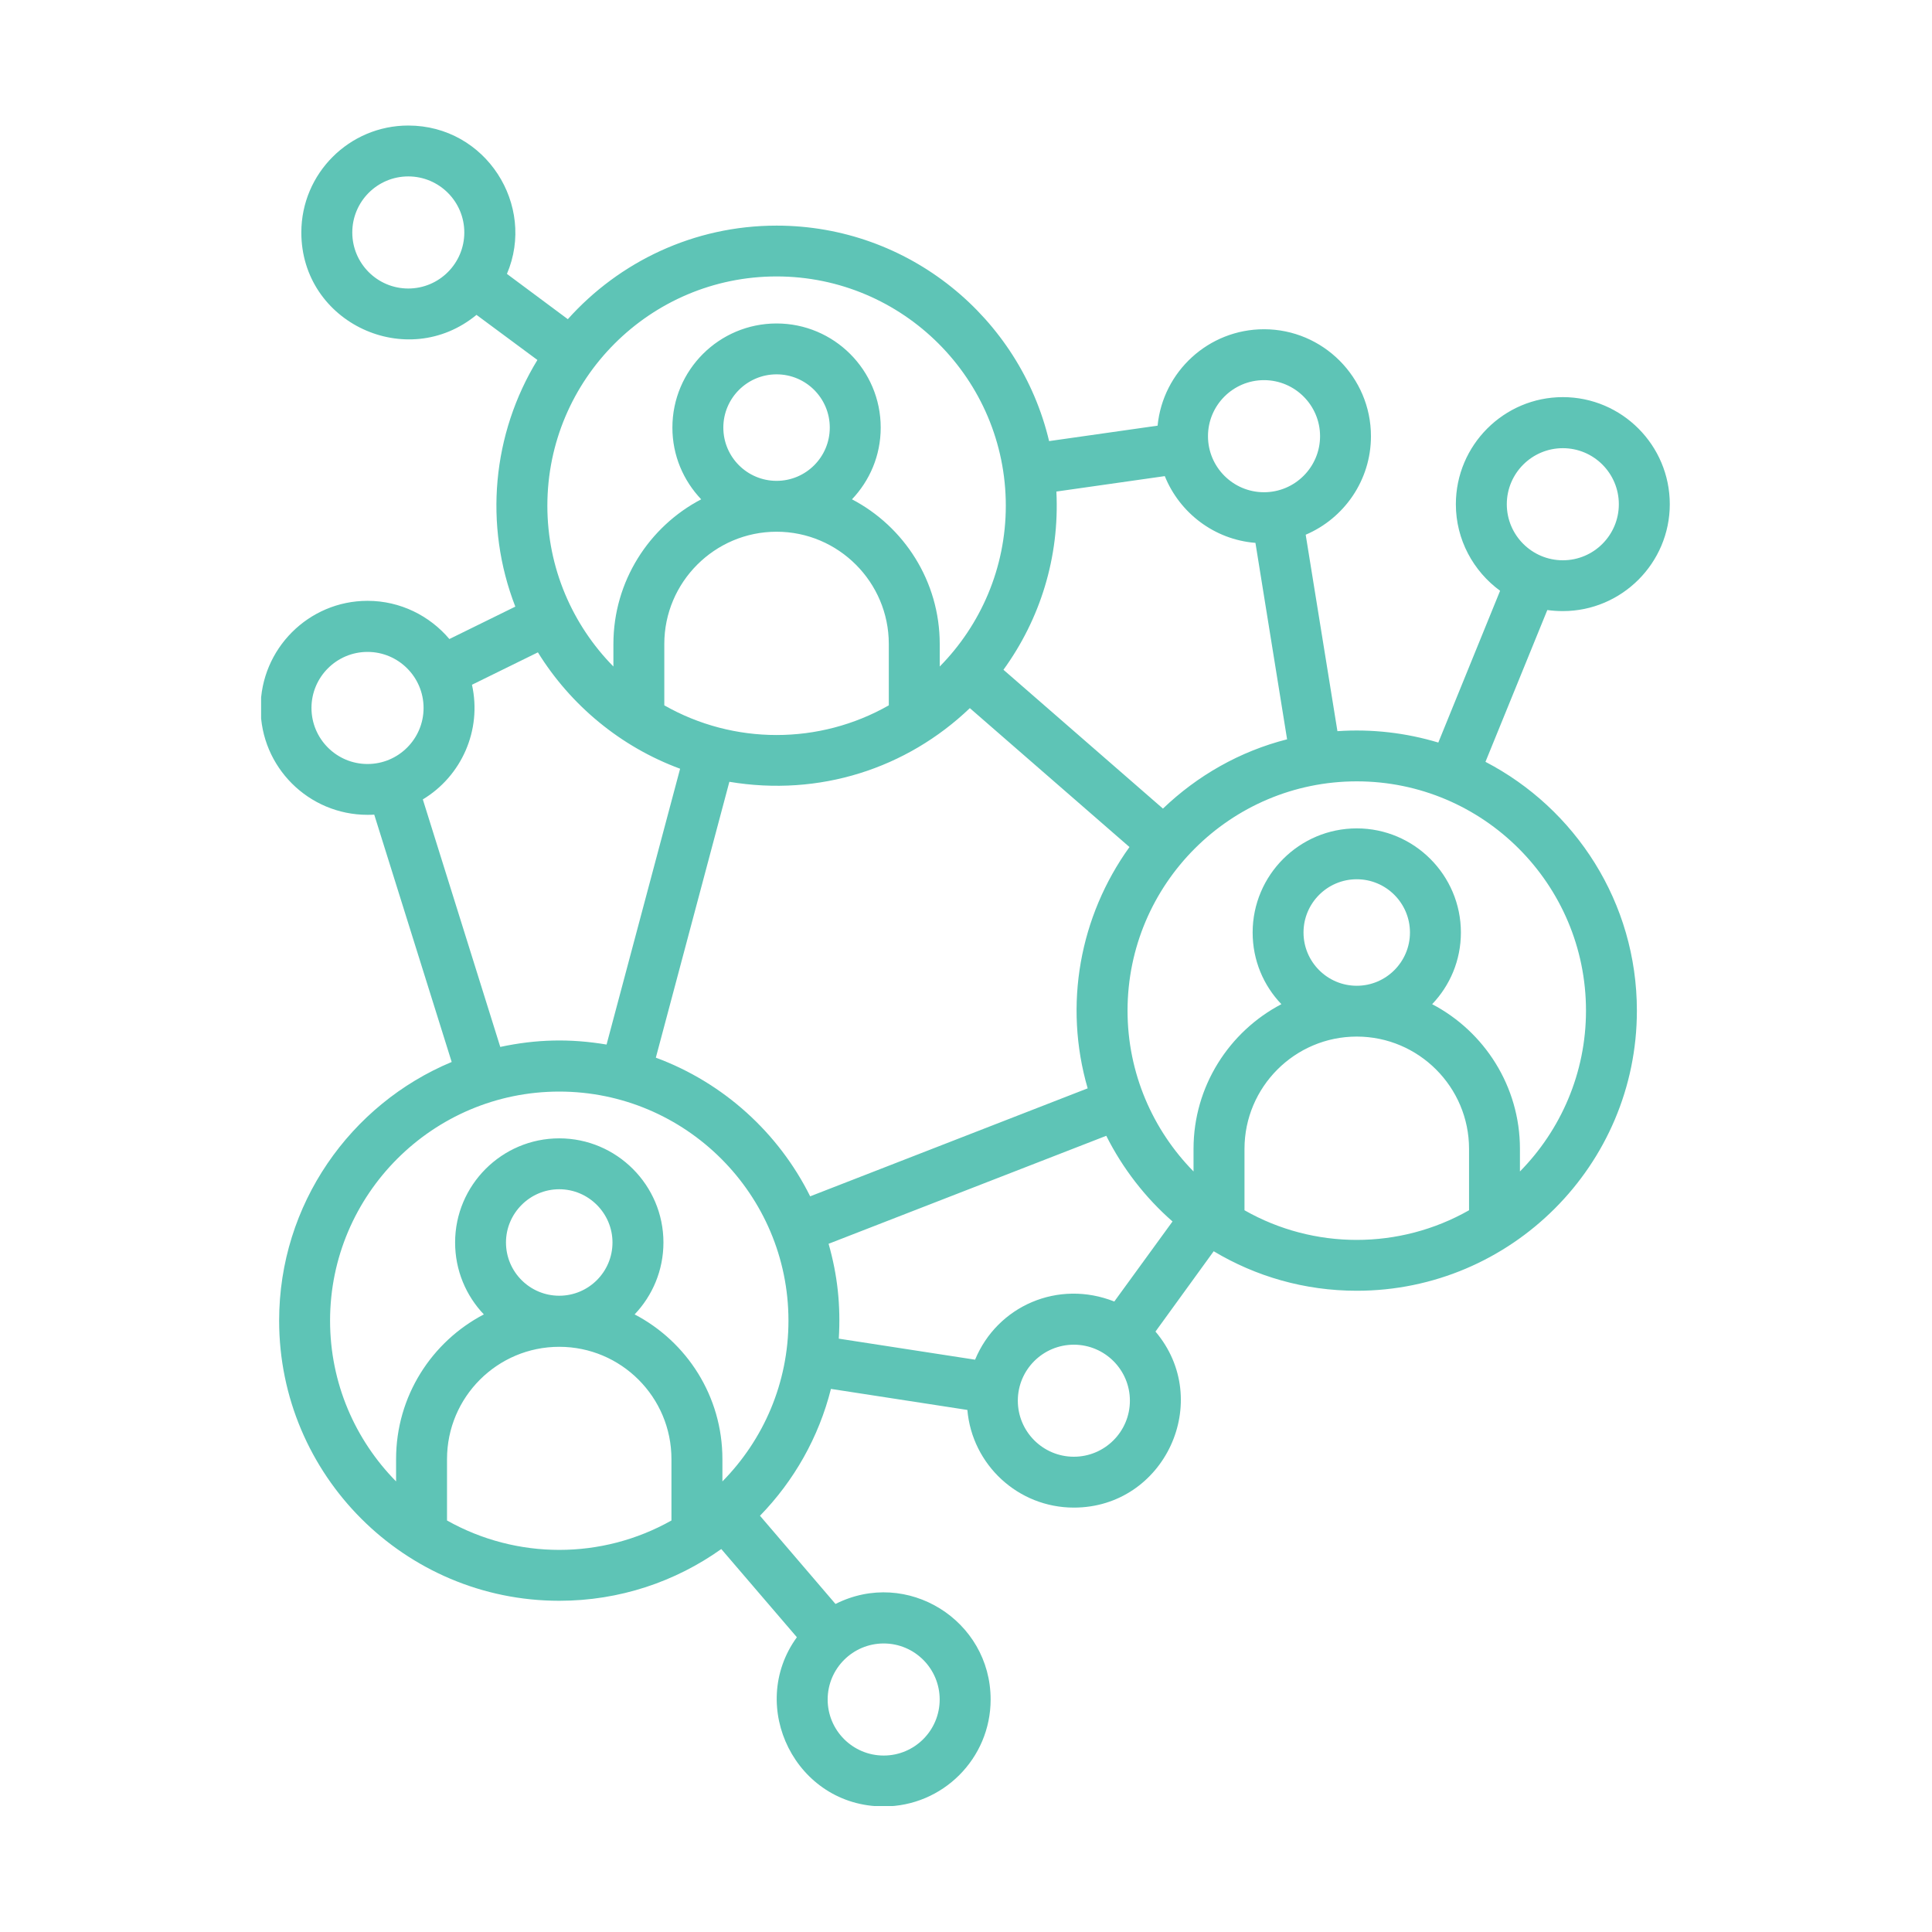 <svg xmlns="http://www.w3.org/2000/svg" xmlns:xlink="http://www.w3.org/1999/xlink" width="500" zoomAndPan="magnify" viewBox="0 0 375 375" height="500" preserveAspectRatio="xMidYMid meet" version="1.0"><defs><clipPath id="afbc478bba"><path d="M 50.68 24.297 L 324.43 24.297 L 324.43 350.547 L 50.68 350.547 Z M 50.68 24.297 " clip-rule="nonzero"/></clipPath></defs><rect x="-37.5" width="450" fill="#ffffff" y="-37.5" height="450" fill-opacity="1"/><rect x="-37.5" width="450" fill="#ffffff" y="-37.5" height="450" fill-opacity="1"/><g clip-path="url(#afbc478bba)"><path fill="#5ec4b6" d="M 303.348 86.992 C 309.348 86.992 314.215 91.871 314.215 97.871 C 314.215 103.871 309.348 108.75 303.348 108.75 C 297.348 108.75 292.469 103.871 292.469 97.871 C 292.469 91.871 297.348 86.992 303.348 86.992 Z M 307.84 196.168 C 307.84 208.289 302.938 219.336 295.02 227.379 L 295.02 222.996 C 295.02 210.836 288.098 200.211 277.98 194.91 C 281.434 191.289 283.559 186.41 283.559 181 C 283.559 169.867 274.492 160.789 263.348 160.789 C 252.203 160.789 243.137 169.867 243.137 181 C 243.137 186.41 245.25 191.289 248.715 194.91 C 238.598 200.211 231.664 210.836 231.664 222.996 L 231.664 227.379 C 223.758 219.336 218.855 208.289 218.855 196.168 C 218.855 171.621 238.812 151.66 263.348 151.66 C 287.883 151.66 307.84 171.621 307.84 196.168 Z M 253.012 181 C 253.012 186.699 257.648 191.336 263.348 191.336 C 269.035 191.336 273.672 186.699 273.672 181 C 273.672 175.289 269.035 170.664 263.348 170.664 C 257.648 170.664 253.012 175.289 253.012 181 Z M 241.555 234.91 C 255.039 242.59 271.656 242.578 285.141 234.91 L 285.141 222.996 C 285.141 210.992 275.363 201.199 263.348 201.199 C 251.32 201.199 241.555 210.992 241.555 222.996 Z M 216.285 252.625 L 227.586 237.086 C 222.297 232.461 217.902 226.785 214.727 220.457 L 160.828 241.418 C 162.566 247.516 163.195 253.383 162.809 259.832 L 189.262 263.914 C 193.598 253.457 205.395 248.312 216.285 252.625 Z M 208.434 282.75 C 202.434 282.75 197.559 277.871 197.559 271.871 C 197.559 265.867 202.434 261.004 208.434 261.004 C 214.426 261.004 219.312 265.867 219.312 271.871 C 219.312 277.871 214.438 282.75 208.434 282.75 Z M 140.219 287.543 L 140.219 283.207 C 140.219 271 133.301 260.41 123.18 255.125 C 126.633 251.5 128.773 246.586 128.773 241.164 C 128.773 230.035 119.691 220.953 108.547 220.953 C 97.402 220.953 88.336 230.035 88.336 241.164 C 88.336 246.586 90.461 251.5 93.914 255.125 C 83.797 260.41 76.879 271 76.879 283.207 L 76.879 287.543 C 68.957 279.5 64.066 268.5 64.066 256.332 C 64.066 231.832 84.027 211.875 108.547 211.875 C 133.082 211.875 153.039 231.832 153.039 256.332 C 153.039 268.5 148.148 279.5 140.219 287.543 Z M 182.391 329.871 C 182.391 335.875 177.527 340.75 171.527 340.75 C 165.523 340.75 160.648 335.875 160.648 329.871 C 160.648 323.871 165.523 318.996 171.527 318.996 C 177.527 318.996 182.391 323.871 182.391 329.871 Z M 98.211 241.164 C 98.211 246.875 102.848 251.5 108.547 251.5 C 114.246 251.5 118.883 246.875 118.883 241.164 C 118.883 235.504 114.246 230.832 108.547 230.832 C 102.848 230.832 98.211 235.504 98.211 241.164 Z M 86.766 295.125 C 100.289 302.73 116.805 302.742 130.328 295.125 L 130.328 283.207 C 130.328 271.168 120.562 261.414 108.547 261.414 C 96.535 261.414 86.766 271.168 86.766 283.207 Z M 82.07 155.164 C 89.566 150.648 93.574 141.75 91.609 132.91 L 104.406 126.621 C 110.77 136.906 120.477 144.961 132.008 149.211 L 117.734 202.746 C 110.66 201.562 104.105 201.707 97.102 203.207 Z M 60.457 137.414 C 60.457 143.414 65.336 148.293 71.336 148.293 C 77.336 148.293 82.215 143.414 82.215 137.414 C 82.215 131.414 77.336 126.535 71.336 126.535 C 65.336 126.535 60.457 131.414 60.457 137.414 Z M 150.734 53.656 C 126.199 53.656 106.242 73.617 106.242 98.16 C 106.242 110.285 111.145 121.332 119.062 129.371 L 119.062 125.004 C 119.062 112.832 125.984 102.207 136.102 96.918 C 132.648 93.285 130.512 88.418 130.512 82.996 C 130.512 71.828 139.578 62.785 150.734 62.785 C 161.879 62.785 170.945 71.828 170.945 82.996 C 170.945 88.418 168.82 93.285 165.367 96.918 C 175.484 102.207 182.402 112.832 182.402 125.004 L 182.402 129.371 C 190.324 121.332 195.227 110.285 195.227 98.16 C 195.227 73.617 175.27 53.656 150.734 53.656 Z M 150.734 103.207 C 138.719 103.207 128.941 113 128.941 124.988 L 128.941 136.906 C 142.426 144.586 159.039 144.586 172.516 136.906 L 172.516 124.988 C 172.516 113 162.746 103.207 150.734 103.207 Z M 140.398 82.996 C 140.398 77.285 145.035 72.66 150.734 72.66 C 156.434 72.66 161.059 77.285 161.059 82.996 C 161.059 88.707 156.434 93.332 150.734 93.332 C 145.035 93.332 140.398 88.707 140.398 82.996 Z M 211.117 211.246 C 206.406 195.031 209.559 177.863 219.23 164.41 L 188.246 137.449 C 175.957 149.199 159.004 154.668 141.57 151.746 L 127.297 205.293 C 140.375 210.125 151.098 219.832 157.254 232.207 Z M 226.086 92.414 L 205.043 95.41 C 205.684 108.207 201.855 120.223 194.77 130 L 225.727 156.949 C 232.379 150.574 240.637 145.828 249.824 143.5 L 243.68 105.371 C 235.688 104.742 228.961 99.539 226.086 92.414 Z M 245.344 73.785 C 251.336 73.785 256.223 78.664 256.223 84.664 C 256.223 90.664 251.336 95.543 245.344 95.543 C 239.344 95.543 234.469 90.664 234.469 84.664 C 234.469 78.664 239.344 73.785 245.344 73.785 Z M 79.246 56 C 73.242 56 68.379 51.121 68.379 45.121 C 68.379 39.121 73.242 34.242 79.246 34.242 C 85.246 34.242 90.121 39.121 90.121 45.121 C 90.121 51.121 85.246 56 79.246 56 Z M 303.348 118.613 C 314.797 118.613 324.105 109.281 324.105 97.871 C 324.105 86.414 314.797 77.082 303.348 77.082 C 291.902 77.082 282.582 86.414 282.582 97.871 C 282.582 104.742 285.973 110.875 291.168 114.668 L 279.176 144.129 C 272.898 142.242 266.316 141.461 259.594 141.918 L 253.434 103.789 C 260.871 100.625 266.102 93.246 266.102 84.664 C 266.102 73.242 256.793 63.906 245.344 63.906 C 234.586 63.906 225.715 72.117 224.688 82.621 L 203.629 85.617 C 197.957 61.664 176.402 43.793 150.734 43.793 C 134.652 43.793 120.176 50.832 110.215 61.953 L 98.395 53.164 C 104.082 39.832 94.312 24.367 79.246 24.367 C 67.797 24.367 58.488 33.664 58.488 45.121 C 58.488 62.688 79.016 72.215 92.488 61.117 L 104.309 69.871 C 95.543 84.215 93.879 101.918 100.023 117.746 L 87.227 124.035 C 83.41 119.531 77.711 116.621 71.336 116.621 C 59.891 116.621 50.582 125.957 50.582 137.414 C 50.582 148.871 59.891 158.156 71.336 158.156 C 71.781 158.156 72.207 158.156 72.641 158.121 L 87.672 206.129 C 68.016 214.324 54.18 233.754 54.18 256.332 C 54.18 286.336 78.566 310.711 108.559 310.711 C 120.273 310.711 131.113 306.992 140 300.668 L 154.672 317.785 C 144.926 331.215 154.453 350.629 171.527 350.629 C 182.973 350.629 192.281 341.332 192.281 329.871 C 192.281 314.492 176.066 304.324 162.168 311.328 L 147.512 294.207 C 154.09 287.457 158.922 278.992 161.285 269.586 L 187.766 273.668 C 188.684 284.293 197.594 292.625 208.434 292.625 C 226.039 292.625 235.664 271.918 224.277 258.457 L 235.578 242.867 C 243.715 247.746 253.207 250.535 263.348 250.535 C 293.328 250.535 317.719 226.121 317.719 196.168 C 317.719 175.168 305.777 156.949 288.328 147.871 L 300.332 118.41 C 301.32 118.543 302.309 118.613 303.348 118.613 Z M 303.348 118.613 " fill-opacity="1" fill-rule="evenodd"/></g></svg>